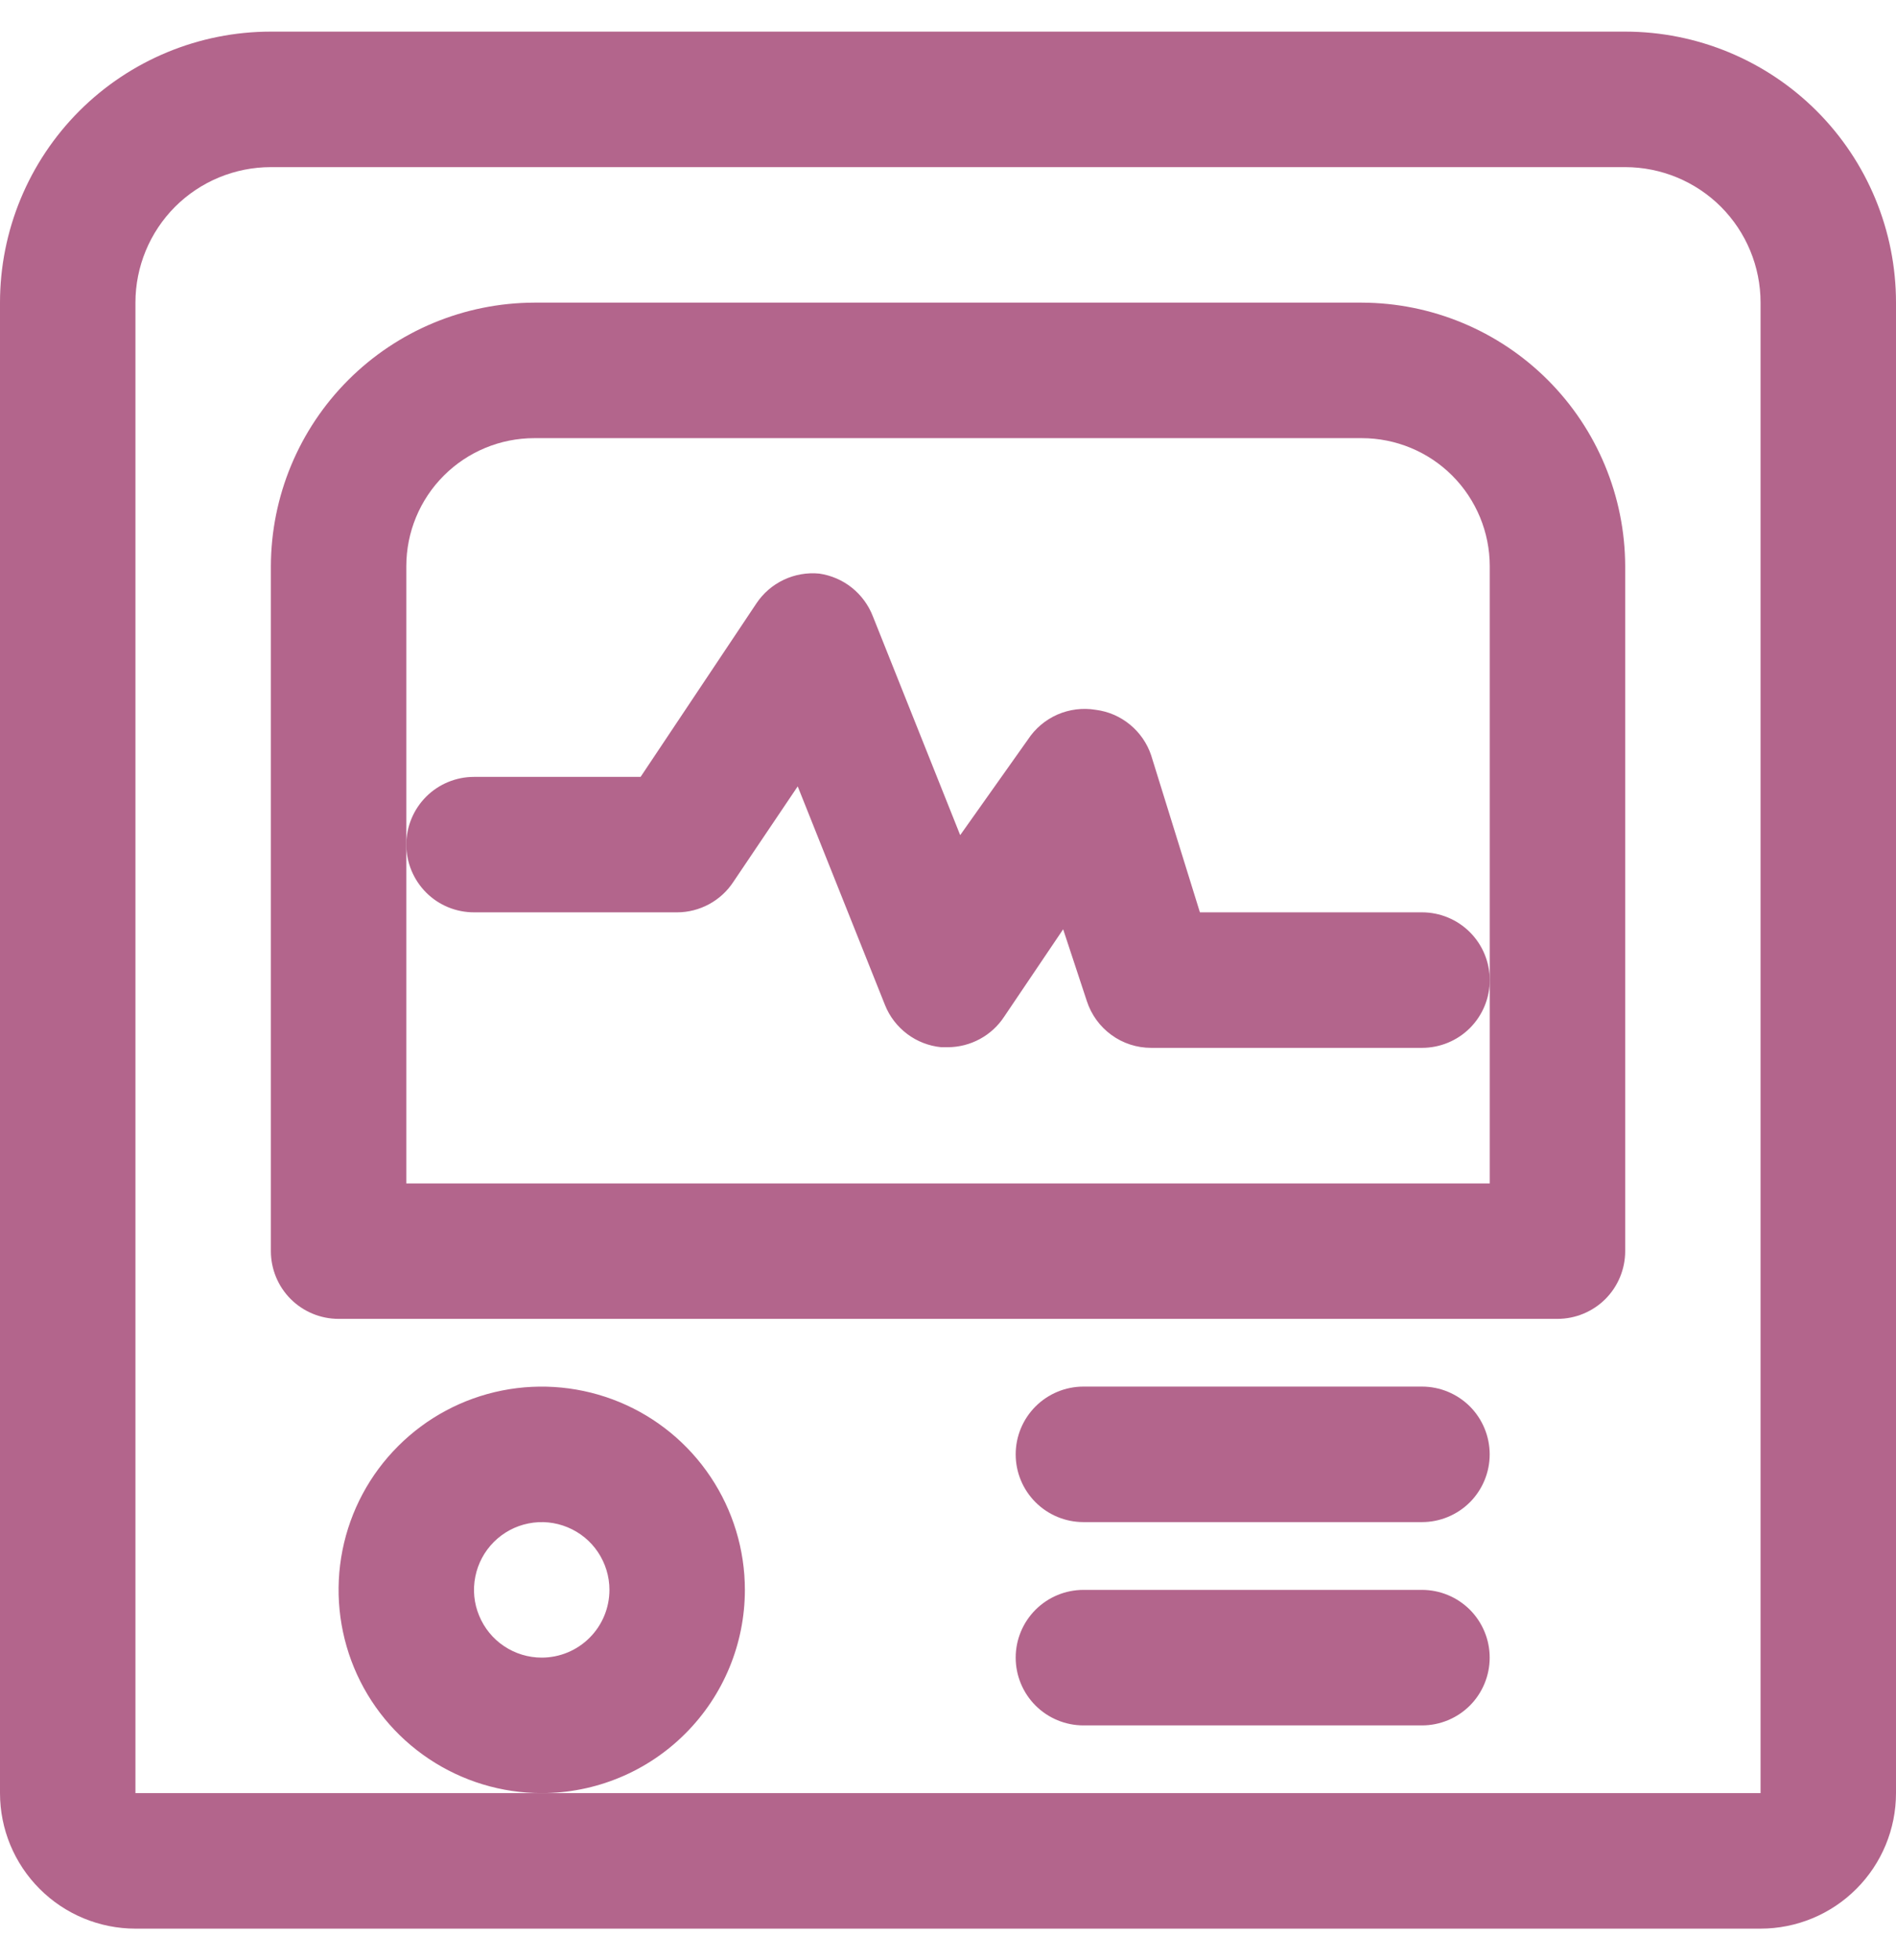 <svg width="30" height="31" viewBox="0 0 30 31" fill="none" xmlns="http://www.w3.org/2000/svg">
<path d="M21.547 4.786H8.454C7.349 4.789 6.291 5.229 5.51 6.01C4.729 6.791 4.289 7.849 4.286 8.954V19.786C4.286 20.07 4.399 20.343 4.6 20.544C4.801 20.744 5.073 20.857 5.357 20.857H24.643C24.927 20.857 25.2 20.744 25.401 20.544C25.602 20.343 25.715 20.07 25.715 19.786V8.954C25.712 7.849 25.272 6.791 24.491 6.01C23.71 5.229 22.651 4.789 21.547 4.786ZM23.572 15.5V18.715H6.429V8.954C6.429 8.417 6.642 7.902 7.022 7.522C7.402 7.142 7.917 6.929 8.454 6.929H21.547C22.084 6.929 22.599 7.142 22.979 7.522C23.358 7.902 23.572 8.417 23.572 8.954V15.5Z" fill="#B3658C"/>
<path d="M25.714 0.5H4.286C3.149 0.5 2.059 0.952 1.255 1.755C0.452 2.559 0 3.649 0 4.786V28.357C0 28.925 0.226 29.471 0.628 29.872C1.029 30.274 1.575 30.5 2.143 30.5H27.857C28.425 30.5 28.971 30.274 29.372 29.872C29.774 29.471 30 28.925 30 28.357V4.786C30 3.649 29.549 2.559 28.745 1.755C27.941 0.952 26.851 0.5 25.714 0.5ZM8.571 28.357H2.143V4.786C2.143 4.217 2.369 3.672 2.77 3.27C3.172 2.869 3.717 2.643 4.286 2.643H25.714C26.283 2.643 26.828 2.869 27.23 3.27C27.631 3.672 27.857 4.217 27.857 4.786V28.357H8.571Z" fill="#B3658C"/>
<path d="M22.5 14.428H18.986L18.214 11.943C18.15 11.753 18.033 11.585 17.878 11.458C17.723 11.331 17.535 11.25 17.336 11.225C17.131 11.191 16.92 11.218 16.73 11.301C16.54 11.385 16.378 11.522 16.264 11.696L15.193 13.207L13.811 9.746C13.742 9.569 13.628 9.413 13.479 9.294C13.33 9.175 13.153 9.099 12.964 9.071C12.771 9.052 12.576 9.086 12.401 9.169C12.225 9.252 12.076 9.381 11.968 9.543L10.136 12.286H7.5C7.216 12.286 6.943 12.399 6.743 12.599C6.542 12.8 6.429 13.073 6.429 13.357C6.429 13.641 6.542 13.914 6.743 14.115C6.943 14.316 7.216 14.428 7.5 14.428H10.714C10.891 14.428 11.064 14.383 11.22 14.299C11.375 14.215 11.507 14.094 11.604 13.946L12.622 12.436L14.004 15.896C14.077 16.078 14.199 16.235 14.356 16.353C14.512 16.47 14.698 16.542 14.893 16.561H15C15.177 16.56 15.35 16.515 15.505 16.431C15.66 16.347 15.792 16.226 15.889 16.078L16.822 14.696L17.197 15.832C17.267 16.047 17.403 16.234 17.586 16.367C17.768 16.5 17.988 16.571 18.214 16.571H22.5C22.784 16.571 23.057 16.459 23.258 16.258C23.459 16.057 23.572 15.784 23.572 15.5C23.572 15.216 23.459 14.943 23.258 14.742C23.057 14.541 22.784 14.428 22.5 14.428Z" fill="#B3658C"/>
<path d="M11.786 25.142C11.786 24.507 11.597 23.885 11.244 23.357C10.891 22.828 10.389 22.416 9.802 22.173C9.214 21.93 8.568 21.866 7.944 21.99C7.321 22.114 6.748 22.42 6.299 22.87C5.849 23.319 5.543 23.892 5.419 24.515C5.295 25.139 5.359 25.785 5.602 26.373C5.845 26.96 6.257 27.462 6.786 27.815C7.314 28.168 7.936 28.357 8.571 28.357C9.424 28.357 10.242 28.018 10.844 27.415C11.447 26.813 11.786 25.995 11.786 25.142ZM8.571 26.214C8.36 26.214 8.152 26.151 7.976 26.033C7.8 25.916 7.663 25.748 7.582 25.552C7.5 25.357 7.479 25.141 7.521 24.933C7.562 24.726 7.664 24.535 7.814 24.385C7.964 24.235 8.155 24.133 8.362 24.092C8.57 24.05 8.786 24.072 8.981 24.153C9.177 24.234 9.345 24.371 9.462 24.547C9.58 24.724 9.643 24.931 9.643 25.142C9.643 25.427 9.53 25.699 9.329 25.9C9.128 26.101 8.856 26.214 8.571 26.214Z" fill="#B3658C"/>
<path d="M22.5 21.928H17.143C16.859 21.928 16.586 22.041 16.385 22.242C16.184 22.443 16.071 22.715 16.071 23C16.071 23.284 16.184 23.556 16.385 23.757C16.586 23.958 16.859 24.071 17.143 24.071H22.5C22.784 24.071 23.056 23.958 23.258 23.757C23.458 23.556 23.571 23.284 23.571 23C23.571 22.715 23.458 22.443 23.258 22.242C23.056 22.041 22.784 21.928 22.5 21.928Z" fill="#B3658C"/>
<path d="M22.5 25.143H17.143C16.859 25.143 16.586 25.256 16.385 25.457C16.184 25.658 16.071 25.93 16.071 26.214C16.071 26.498 16.184 26.771 16.385 26.972C16.586 27.173 16.859 27.286 17.143 27.286H22.5C22.784 27.286 23.056 27.173 23.258 26.972C23.458 26.771 23.571 26.498 23.571 26.214C23.571 25.93 23.458 25.658 23.258 25.457C23.056 25.256 22.784 25.143 22.5 25.143Z" fill="#B3658C"/>
</svg>
